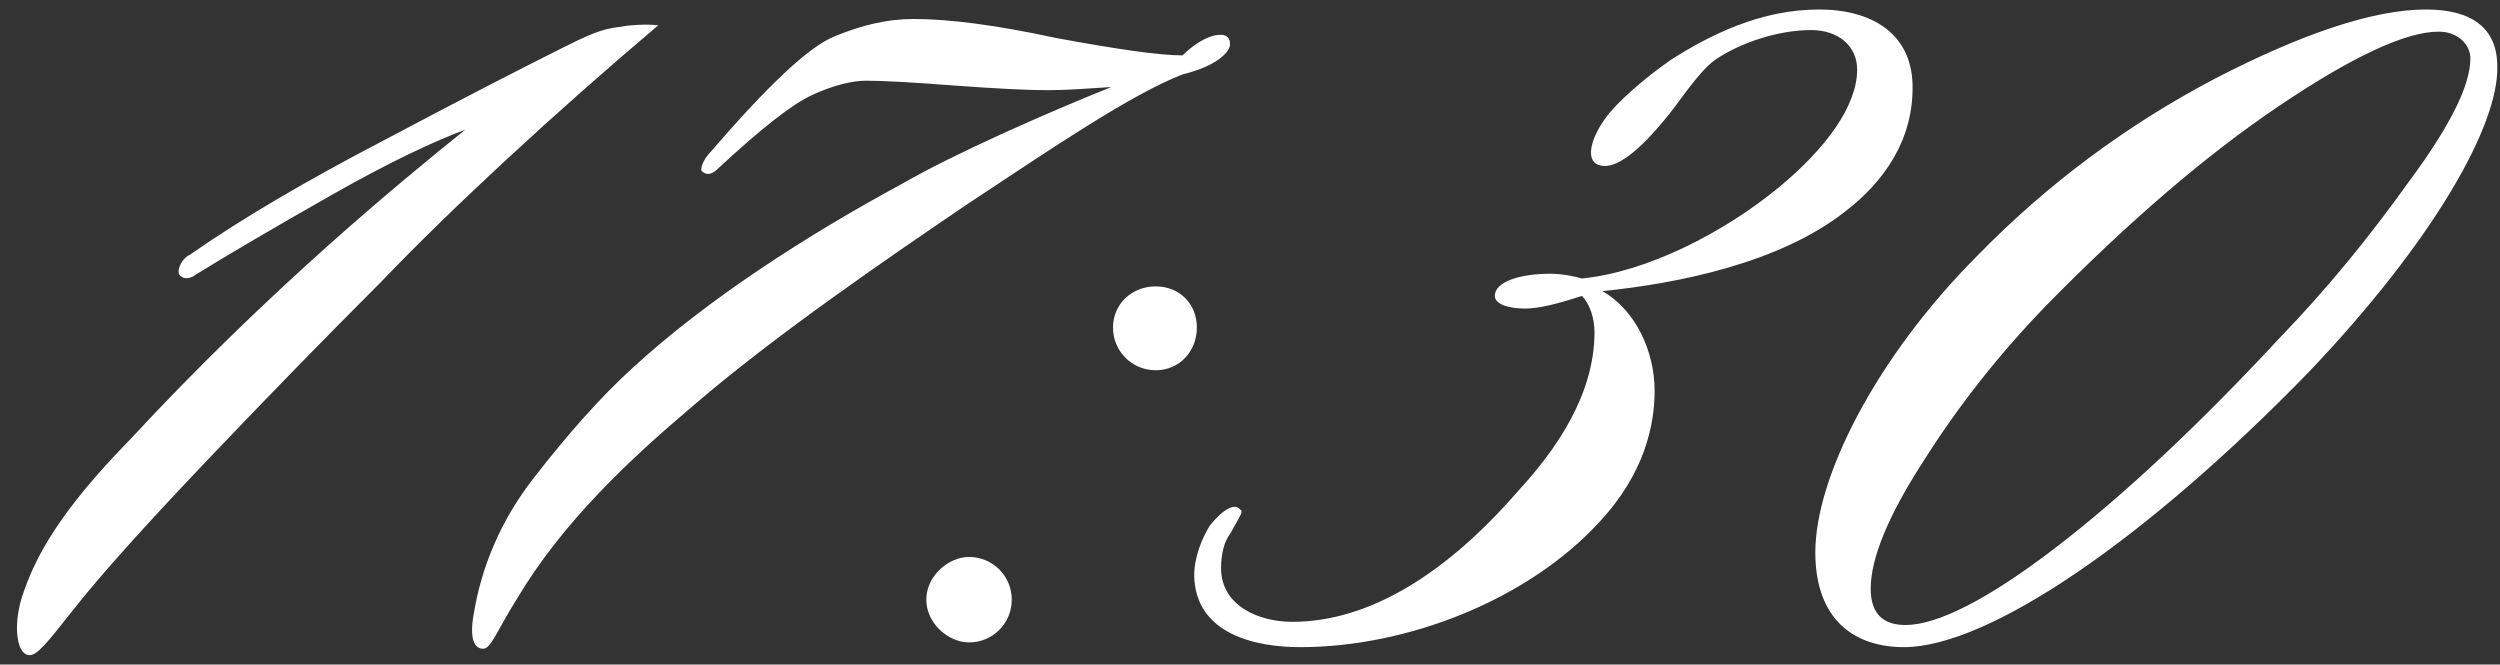 <?xml version="1.0" encoding="UTF-8"?> <svg xmlns="http://www.w3.org/2000/svg" width="79" height="21" viewBox="0 0 79 21" fill="none"><rect x="0" y="0" width="79" height="21" fill="#333333" stroke="none"/><path d="M20.8 0.8C17.55 3.55 14.3 6.55 12.05 8.9C10.2 10.75 8.3 12.7 6.4 14.7C4.55 16.65 3.15 18.2 2.25 19.35C1.5 20.3 1.15 20.75 0.9 20.7C0.5 20.65 0.4 19.65 0.75 18.7C1.15 17.55 1.9 16.15 4.1 13.9C8.5 9.15 12.65 5.75 14.7 4.1C13.75 4.45 12.35 5.1 10.5 6.15C8.65 7.2 7.2 8.05 6.15 8.7C6.1 8.75 5.8 8.9 5.65 8.65C5.6 8.4 5.85 8.1 6 8.05C7.65 6.9 9.7 5.7 12.1 4.45C14.55 3.15 16.4 2.2 17.7 1.55C18.5 1.15 19 0.9 19.6 0.85C19.8 0.8 20.4 0.75 20.8 0.8ZM38.569 1.1C38.769 1.1 38.869 1.2 38.869 1.4C38.869 1.65 38.419 2.1 37.369 2.35C35.719 3 33.369 4.6 30.569 6.45C27.919 8.25 24.419 10.65 21.869 12.85C19.919 14.5 17.769 16.5 16.319 18.95C15.719 19.9 15.519 20.5 15.269 20.5C15.019 20.5 14.819 20.25 14.969 19.4C15.219 17.9 15.819 16.45 16.869 15.1C17.919 13.75 18.969 12.55 20.019 11.6C22.369 9.45 25.469 7.45 28.519 5.8C30.169 4.85 33.119 3.55 35.119 2.75C34.369 2.8 33.669 2.85 33.119 2.85C32.469 2.85 31.469 2.8 30.119 2.7C28.819 2.6 27.919 2.55 27.369 2.55C26.919 2.55 26.319 2.7 25.669 3C25.019 3.3 24.069 4.05 22.719 5.3C22.569 5.45 22.369 5.6 22.169 5.4C22.119 5.25 22.319 4.95 22.369 4.9C24.219 2.75 25.519 1.5 26.369 1.15C27.219 0.8 28.019 0.6 28.869 0.6C30.019 0.6 31.519 0.8 33.369 1.2C35.269 1.55 36.619 1.75 37.369 1.75C37.619 1.5 38.119 1.1 38.569 1.1ZM36.521 11.7C35.771 11.7 35.171 11.1 35.171 10.35C35.171 9.6 35.771 9.05 36.521 9.05C37.271 9.05 37.821 9.6 37.821 10.35C37.821 11.1 37.271 11.7 36.521 11.7ZM30.621 20.3C29.971 20.3 29.271 19.7 29.271 18.95C29.271 18.2 29.971 17.6 30.621 17.6C31.371 17.6 31.971 18.2 31.971 18.95C31.971 19.7 31.371 20.3 30.621 20.3ZM41.086 20.45C39.686 20.45 37.786 20.05 37.736 18.2C37.736 17.6 37.986 17 38.236 16.6C38.686 16.05 39.036 15.9 39.186 16.1C39.336 16.15 39.086 16.45 38.886 16.85C38.686 17.1 38.586 17.5 38.586 17.95C38.586 19.15 39.786 19.65 40.836 19.65C43.286 19.65 45.736 18.1 47.986 15.5C49.136 14.25 50.386 12.5 50.386 10.5C50.386 10.05 50.236 9.6 49.986 9.35C49.236 9.6 48.636 9.75 48.186 9.75C47.636 9.75 47.236 9.6 47.236 9.35C47.236 8.9 48.036 8.65 48.986 8.65C49.386 8.65 49.836 8.75 49.986 8.8C52.036 8.6 54.486 7.35 56.236 5.9C57.686 4.7 58.686 3.35 58.686 2.2C58.686 1.45 58.086 0.95 57.236 0.95C56.186 0.95 54.986 1.35 54.186 1.9C53.636 2.3 52.986 3.35 52.586 3.8C51.636 4.95 50.936 5.4 50.486 5.2C50.136 5.05 50.236 4.45 50.686 3.8C51.086 3.2 52.136 2.35 52.786 1.9C54.036 1.1 55.636 0.3 57.486 0.3C59.136 0.3 60.386 1.05 60.436 2.65C60.486 4.4 59.536 5.75 58.286 6.7C56.236 8.3 53.086 8.95 50.636 9.2C51.686 9.8 52.286 11.1 52.286 12.35C52.286 13.4 51.986 14.95 50.536 16.5C48.286 18.95 44.486 20.45 41.086 20.45ZM62.514 8.05C64.714 5.8 67.214 3.95 69.964 2.5C72.764 1.05 75.014 0.3 76.664 0.3C78.064 0.3 78.914 0.85 78.914 2.1C78.964 3.95 76.914 7.6 72.964 11.75C67.764 17.1 62.814 20.45 60.164 20.45C58.614 20.45 57.364 19.6 57.364 17.45C57.364 15.1 59.264 11.3 62.514 8.05ZM78.064 1.85C78.064 1.4 77.664 1 77.064 1C76.014 1 74.314 1.8 72.014 3.35C69.714 4.9 67.264 7 64.664 9.65C63.164 11.2 61.864 12.85 60.764 14.6C59.664 16.3 59.114 17.65 59.114 18.6C59.114 19.45 59.564 19.75 60.214 19.75C61.214 19.75 62.814 18.95 64.964 17.3C67.114 15.65 69.514 13.4 72.064 10.65C73.514 9.15 74.864 7.5 76.114 5.75C77.414 4 78.064 2.7 78.064 1.85Z" fill="white"></path></svg> 